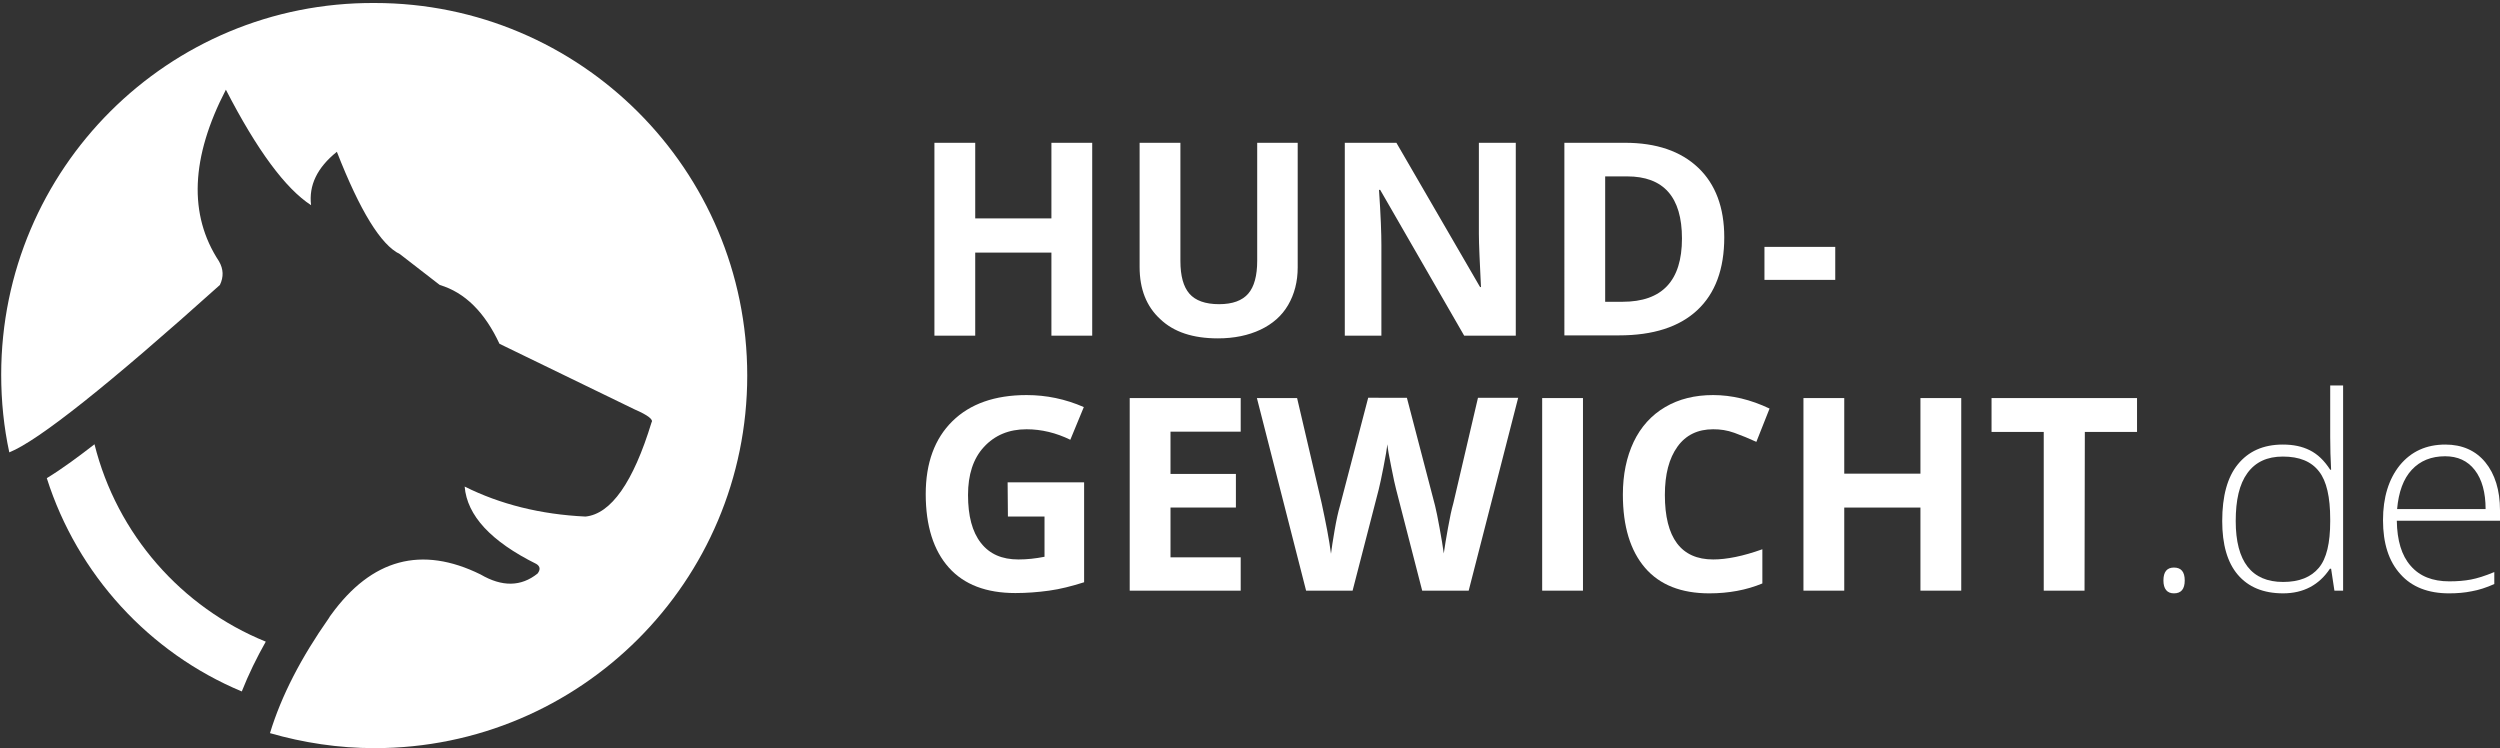 <?xml version="1.0" encoding="utf-8"?>
<!-- Generator: Adobe Illustrator 27.3.1, SVG Export Plug-In . SVG Version: 6.00 Build 0)  -->
<svg version="1.1" id="Ebene_1" xmlns="http://www.w3.org/2000/svg" xmlns:xlink="http://www.w3.org/1999/xlink" x="0px" y="0px"
	 viewBox="0 0 833.4 249.4" style="enable-background:new 0 0 833.4 249.4;" xml:space="preserve">
<rect x="0" y="0" width="833.4" height="249.4" fill="#333333" stroke="none"/>
<style type="text/css">
	.st0{display:none;fill:#1A1A1A;}
	.st1{fill:#FFFFFF;}
</style>
<path class="st0" d="M157.3,46.3c1,4.1-5.2,5.7-6.2,1.6c0,0-3-12-6.3-15.5c-1.2-1.3-1.1-3.3,0.2-4.5s3.3-1.1,4.5,0.2
	C153.9,32.7,157.3,46.2,157.3,46.3L157.3,46.3z M140.4,70.6c-3.8,0-6.8,4-6.8,8.9s3.1,8.9,6.8,8.9c3.8,0,6.8-4,6.8-8.9
	C147.3,74.6,144.2,70.6,140.4,70.6L140.4,70.6z M67.5,70.6c3.8,0,6.8,4,6.8,8.9s-3.1,8.9-6.8,8.9c-3.8,0-6.8-4-6.8-8.9
	S63.7,70.6,67.5,70.6L67.5,70.6z M68.6,63.3c-3.6,2.2-7-3.3-3.3-5.5c0,0,12.1-7.6,19.9,5.1c4,6.5,1.7,16-0.6,25.3
	c-1.7,6.8-3.3,13.5-2,17.3c1.4,4-4.7,6.1-6.1,2.1c-3.8-11.2,8.2-33.1,3.2-41.3C75.2,59.2,68.6,63.3,68.6,63.3L68.6,63.3z
	 M142.7,57.9c3.6,2.2,0.3,7.7-3.3,5.5c0,0-6.7-4.2-11,3c-5,8.2,7,30.1,3.2,41.3c-1.4,4-7.5,1.9-6.1-2.1c1.3-3.8-0.3-10.5-2-17.3
	c-2.2-9.3-4.6-18.8-0.6-25.3C130.6,50.3,142.7,57.8,142.7,57.9L142.7,57.9z M104,0c1.4,0,21.2,3.4,32.6,8.3
	c8.5,3.7,13.9,7.3,16.4,9.1c3.9-1.2,13.2-2.5,24,5.8c7.2,5.5,11,9.5,14.2,12.9c2.4,2.6,4.5,4.7,7.3,6.6c8.6,5.9,12.4,15.5,6.3,25
	c-6.3,9.9-12.4,17-16.6,31.2c-1.6,5.4-2.4,10.2-3.1,14.1c-1.6,8.7-2.6,14-9,13.6c-7.1-0.5-10.4-8-10.6-15.1c0-1.1,0-2.2,0.1-3.3
	c0.4-6.2-0.6-14.7-3-21c-3.4,8.8-10.1,22.2-14.3,28.8c-1.6,2.5-2.4,5.4-3,8.4c1.1,4.2,7.7,27.4,15.3,37.3
	c10.1,13.1,17.6,33.1,17.3,51.1c5.2,4.4,8,9.6,9.3,12.4h11.3c4.2,0,4.2,6.4,0,6.4h-24.6c0.5,10.9-5.4,18-19.6,17.4
	c-8.3-0.3-15.2-3.1-19.4-7.8c-2.6-3-3.9-6.4-4.2-9.6c-17.8,0-35.6,0-53.4,0c-1,9.5-8.9,15.7-19.9,17.1c-1.2,0.1-2.4,0.3-3.7,0.3
	c-14.2,0.6-20.1-6.6-19.6-17.4H9.5c-4.2,0-4.2-6.4,0-6.4h11.3c1.3-2.9,4.2-8,9.3-12.4c-0.3-17.9,7.2-37.9,17.3-51.1
	c7.6-9.9,14.1-33.1,15.3-37.3c-0.5-3.1-1.4-6-3-8.4c-4.1-6.6-10.9-20-14.3-28.8c-2.4,6.3-3.4,14.8-3,21c0.3,4.9-0.6,10.2-2.9,13.6
	c-2.1,3.2-5.2,4.9-8.7,4.8c-5.7-0.2-6.6-5.3-8.1-13.6c-3.3-18.2-6.9-26.1-16.6-40.6c-1-1.5-2-3-3.1-4.7c-6.1-9.6-2.4-19.1,6.3-25
	c2.8-1.9,4.9-4.1,7.3-6.6c3.2-3.4,7-7.4,14.2-12.9c10.8-8.3,20.1-6.9,24-5.8c2.4-1.8,7.9-5.4,16.4-9.1C82.7,3.4,102.5,0,104,0L104,0
	z M104,6.5c-3,0.5-20,3.3-30.1,7.7c-11.1,4.8-16.3,9.2-16.3,9.2c-1,0.9-2.5,1-3.6,0.4c-1.1-0.5-8.8-3.4-19.1,4.4
	c-6.8,5.2-10.4,9-13.5,12.2c-2.7,2.8-4.9,5.2-8.3,7.5c-6,4.1-8.7,9.8-4.6,16.3c6.6,10.3,12.8,17.7,17.3,32.9
	c1.7,5.6,2.6,10.6,3.3,14.7c0.9,5.1,1.5,8.3,1.9,8.3c3.5,0.1,4.9-5.4,5-8.9c0-0.8,0-1.7-0.1-2.6c-0.6-8.4,1.2-23,6.7-29.9
	c-1.8-9.3,2.1-16.9,2.2-16.9c1.9-3.8,7.6-0.9,5.7,2.9c0,0-3.3,6.5-1.3,14.2c2.3,8.8,11.2,26.5,15.7,33.7c5.4,8.6,4.5,19,4.7,28.5
	c0.1,6.2,3.9,15.4,8.7,20.7c5.5,6.2,13.1,8.7,22.3,7v-6.5c-3.3-0.9-8.1-3.1-8.1-8.3c0-2.8-1.3-4.7-4-4.8c-4.2-0.2-3.9-6.6,0.3-6.4
	c6,0.3,10.1,5.1,10.1,11.3c0,1.8,3.8,2.3,4.8,2.5c1.1-0.1,4.8-0.7,4.8-2.5c0-6.2,4.1-11,10.1-11.3c4.2-0.2,4.5,6.2,0.3,6.4
	c-2.7,0.1-4,2.1-4,4.8c0,5.3-4.8,7.5-8.1,8.3v6.5c9.2,1.7,16.8-0.8,22.3-7c4.8-5.3,8.6-14.5,8.7-20.7c0.2-9.5-0.7-19.9,4.7-28.5
	c4.5-7.2,13.4-24.9,15.7-33.7c2-7.7-1.3-14.2-1.3-14.2c-1.9-3.8,3.8-6.7,5.7-2.9c0,0,3.9,7.6,2.2,16.9c5.5,6.8,7.3,21.4,6.7,29.9
	c-0.2,3.4,0.3,7.3,1.8,9.6c0.9,1.3,1.9,2,3.1,1.9c0.5,0,1-3.2,1.9-8.3c3.5-19.4,7.4-27.8,17.6-43c2.9-4.2,6-8.1,4.8-13
	c-0.8-3-3.1-5.7-6.2-7.8c-3.4-2.3-5.6-4.7-8.3-7.5c-3-3.2-6.7-7-13.5-12.2c-10.3-7.9-18-4.9-19.1-4.4c-1.1,0.6-2.6,0.5-3.6-0.4
	c0,0-5.2-4.4-16.3-9.2C123.9,9.8,107,7,104,6.5L104,6.5z M100.8,175.3c-4.5,0.7-9.5,0.5-13.6-0.6c0.2,6.7,2.6,19.1,16.8,19.1
	s16.6-12.4,16.8-19.1c-4.1,1.2-9.1,1.3-13.6,0.6v8c0,4.2-6.4,4.2-6.4,0L100.8,175.3L100.8,175.3z M80.7,171.9
	c-10-5.9-16.2-18.6-17.3-28.9c-2.9,8.1-6.8,17.1-11,22.6c-8.4,11-15.1,27.7-15.9,42.8c3.6-1.8,7.8-3.2,12.9-3.7
	c17.4-1.7,25.2,7.6,27.4,20.4h54.3c2.2-12.8,10-22.1,27.4-20.4c5,0.5,9.3,1.8,12.9,3.7c-0.8-15.1-7.5-31.8-15.9-42.8
	c-4.2-5.5-8.1-14.5-11-22.6c-1.1,10.3-7.2,23-17.3,28.9c0.2,7-0.9,28.3-23.3,28.3C81.6,200.2,80.5,179,80.7,171.9L80.7,171.9z
	 M105.8,135.6c-1.1,0.8-2.6,0.7-3.7,0c-0.5-0.3-5.7-3.6-11.3-2.3c-5.5,1.2-7.4,7.3-7.4,7.3c-1.3,4-7.4,2-6.1-2
	c0,0,3.1-9.6,12.2-11.6c6.1-1.3,11.8,0.9,14.5,2.3c2.8-1.4,8.4-3.6,14.5-2.3c9.1,2,12.2,11.6,12.2,11.6c1.3,4-4.8,6-6.1,2
	c0,0-2-6.1-7.4-7.3C111.5,132,106.3,135.2,105.8,135.6L105.8,135.6z M27.9,225.2h9.7c2.1,0,3.5,1.9,3.2,3.8
	c-0.4,2.9-0.6,6.7,0.9,9.4c2.2,3.9,8.3,4.8,14.9,4c5.8-0.7,9.5-2.8,11.7-5.3c2-2.3,2.8-5,2.7-7.3c-0.2-0.4-0.3-0.8-0.3-1.3
	c0-0.2,0-0.4,0.1-0.6c-0.4-3-1.3-7.4-3.9-10.9c-2.8-3.7-7.7-6.6-16.8-5.7C40.1,212.1,32.5,217.4,27.9,225.2L27.9,225.2z
	 M167.1,229.1c-0.4-2,1.1-3.8,3.2-3.8h9.7c-4.6-7.8-12.2-13.1-22.1-14.1c-9.1-0.9-14.1,2-16.8,5.7c-2.6,3.5-3.5,7.9-3.9,10.9
	c0,0.2,0.1,0.4,0.1,0.6c0,0.5-0.1,0.9-0.3,1.3c-0.1,2.3,0.7,5,2.7,7.3c3,3.5,8.5,5.4,14.8,5.6C166.2,243.1,168.4,237.7,167.1,229.1
	L167.1,229.1z M56.9,47.8c-1,4.1-7.3,2.5-6.2-1.6c0,0,3.4-13.5,7.8-18.3c1.2-1.3,3.2-1.4,4.5-0.2c1.3,1.2,1.4,3.2,0.2,4.5
	C59.9,35.9,56.9,47.8,56.9,47.8L56.9,47.8z"/>
<g id="HUNDE-_GEWICHT.de">
	<path class="st1" d="M364.1,111.9h-13.6V84.2h-25.4v27.7h-13.6V47.6h13.6v25.2h25.4V47.6h13.6V111.9z"/>
	<path class="st1" d="M432.6,47.6v41.6c0,4.7-1.1,8.9-3.2,12.5s-5.2,6.3-9.2,8.2s-8.8,2.9-14.2,2.9c-8.3,0-14.7-2.1-19.2-6.4
		c-4.6-4.2-6.9-10-6.9-17.4V47.6h13.6V87c0,5,1,8.6,3,10.9s5.3,3.5,9.9,3.5c4.5,0,7.7-1.2,9.7-3.5c2-2.3,3-6,3-11V47.6L432.6,47.6
		L432.6,47.6z"/>
	<path class="st1" d="M505.4,111.9h-17.3l-28-48.6h-0.4c0.6,8.6,0.8,14.7,0.8,18.4v30.2h-12.2V47.6h17.2l27.9,48.1h0.3
		c-0.4-8.3-0.7-14.3-0.7-17.7V47.6h12.3v64.3H505.4z"/>
	<path class="st1" d="M574.8,79.1c0,10.6-3,18.7-9,24.3c-6,5.6-14.7,8.4-26.1,8.4h-18.2V47.6h20.2c10.5,0,18.6,2.8,24.4,8.3
		S574.8,69.2,574.8,79.1z M560.7,79.5c0-13.8-6.1-20.7-18.3-20.7h-7.3v41.8h5.8C554.1,100.6,560.7,93.6,560.7,79.5z"/>
	<path class="st1" d="M588.2,93.3v-11h23.6v11H588.2z"/>
	<path class="st1" d="M335.9,160.8h25.5v33.3c-4.1,1.3-8,2.3-11.7,2.8c-3.6,0.5-7.4,0.8-11.2,0.8c-9.7,0-17.1-2.8-22.2-8.5
		c-5.1-5.7-7.7-13.9-7.7-24.5c0-10.4,3-18.5,8.9-24.3s14.2-8.7,24.7-8.7c6.6,0,12.9,1.3,19.1,4l-4.5,10.9c-4.7-2.3-9.6-3.5-14.6-3.5
		c-5.9,0-10.6,2-14.2,5.9c-3.6,3.9-5.3,9.3-5.3,16c0,7,1.4,12.3,4.3,16c2.9,3.7,7,5.5,12.5,5.5c2.8,0,5.7-0.3,8.7-0.9v-13.4H336
		L335.9,160.8L335.9,160.8z"/>
	<path class="st1" d="M413.6,196.9h-37v-64.2h37v11.2h-23.4V158H412v11.2h-21.8v16.6h23.4V196.9z"/>
	<path class="st1" d="M489.6,196.9h-15.5l-8.7-33.8c-0.3-1.2-0.9-3.7-1.6-7.4c-0.8-3.8-1.2-6.3-1.3-7.6c-0.2,1.6-0.6,4.1-1.3,7.6
		c-0.7,3.5-1.2,6-1.6,7.5l-8.7,33.7h-15.5L419,132.7h13.4l8.2,35.1c1.4,6.5,2.5,12.1,3.1,16.8c0.2-1.7,0.6-4.3,1.2-7.8
		s1.2-6.2,1.8-8.2l9.4-36H469l9.4,36c0.4,1.6,0.9,4.1,1.5,7.4s1.1,6.2,1.4,8.5c0.3-2.3,0.8-5.1,1.4-8.5s1.2-6.2,1.8-8.3l8.2-35.1
		h13.4L489.6,196.9z"/>
	<path class="st1" d="M514.1,196.9v-64.2h13.6v64.2H514.1z"/>
	<path class="st1" d="M571.1,143.1c-5.1,0-9.1,1.9-11.9,5.8s-4.2,9.2-4.2,16.1c0,14.3,5.4,21.5,16.1,21.5c4.5,0,10-1.1,16.4-3.4
		v11.4c-5.3,2.2-11.2,3.3-17.7,3.3c-9.3,0-16.5-2.8-21.4-8.5c-4.9-5.7-7.4-13.8-7.4-24.4c0-6.7,1.2-12.5,3.6-17.6
		c2.4-5,5.9-8.9,10.5-11.6c4.6-2.7,9.9-4,16-4c6.2,0,12.5,1.5,18.8,4.5l-4.4,11.1c-2.4-1.1-4.8-2.1-7.3-3S573.5,143.1,571.1,143.1z"
		/>
	<path class="st1" d="M653.8,196.9h-13.6v-27.7h-25.4v27.7h-13.6v-64.2h13.6v25.2h25.4v-25.2h13.6V196.9z"/>
	<path class="st1" d="M694.9,196.9h-13.6V144h-17.4v-11.3h48.5V144H695L694.9,196.9L694.9,196.9z"/>
	<path class="st1" d="M721.2,193.5c0-2.9,1.2-4.3,3.5-4.3c2.4,0,3.6,1.4,3.6,4.3s-1.2,4.3-3.6,4.3
		C722.4,197.8,721.2,196.3,721.2,193.5z"/>
	<path class="st1" d="M761,148.2c3.5,0,6.4,0.6,9,1.9s4.8,3.4,6.8,6.5h0.3c-0.2-3.7-0.3-7.3-0.3-10.9v-17.2h4.3v68.4h-2.9l-1.1-7.3
		h-0.4c-3.6,5.4-8.8,8.2-15.6,8.2c-6.6,0-11.6-2.1-15.1-6.2s-5.2-10.1-5.2-17.9c0-8.3,1.7-14.6,5.2-18.9S754.4,148.2,761,148.2z
		 M761,152.2c-5.2,0-9.1,1.8-11.8,5.5s-3.9,9-3.9,16c0,13.5,5.3,20.3,15.8,20.3c5.4,0,9.3-1.6,11.9-4.7c2.6-3.1,3.8-8.3,3.8-15.5
		v-0.7c0-7.4-1.2-12.7-3.7-15.9C770.5,153.8,766.5,152.2,761,152.2z"/>
	<path class="st1" d="M816.4,197.8c-6.9,0-12.4-2.1-16.2-6.4c-3.9-4.3-5.8-10.3-5.8-18c0-7.6,1.9-13.7,5.6-18.3
		c3.8-4.6,8.8-6.9,15.2-6.9c5.6,0,10.1,2,13.3,5.9s4.9,9.3,4.9,16v3.5H799c0.1,6.6,1.6,11.6,4.6,15c3,3.5,7.3,5.2,12.9,5.2
		c2.7,0,5.1-0.2,7.2-0.6c2.1-0.4,4.7-1.2,7.8-2.5v4c-2.7,1.2-5.2,2-7.5,2.4C821.6,197.6,819.1,197.8,816.4,197.8z M815.1,152.1
		c-4.6,0-8.3,1.5-11.1,4.5s-4.4,7.4-4.9,13.1h29.5c0-5.5-1.2-9.9-3.6-13S819.3,152.1,815.1,152.1z"/>
</g>
<g>
	<path class="st1" d="M73.3,95c1.3-2.7,1.2-5.3-0.3-7.9c-10.2-15.5-9.4-34.6,2.3-57.2c10.4,20.2,19.9,33,28.4,38.5
		c-0.8-6.6,2-12.5,8.6-17.8c7.7,19.7,14.7,31.1,21,34.1L146.6,95c8.4,2.5,15,9.1,19.9,19.6l45.1,21.9c4.4,1.9,6.3,3.4,5.6,4.3
		c-6.1,20-13.5,30.5-22,31.4c-15-0.7-28.5-4.1-40.3-10c0.8,9.7,8.8,18.3,23.9,25.8c1.3,0.8,1.4,1.9,0.4,3.2
		c-5.5,4.4-11.8,4.5-19,0.3c-19.7-9.7-36.3-5.2-49.8,13.4c-0.3,0.4-0.6,0.8-0.8,1.2c-9.2,13.1-15.8,25.8-19.6,38.3
		c11.1,3.2,22.8,5,34.9,5c68.6,0,124.2-55.6,124.2-124.2S193.5,1,124.9,1C56.1,0.6,0.4,56.3,0.4,124.9c0,8.9,0.9,17.6,2.7,25.9
		C12.8,146.9,36.2,128.3,73.3,95z"/>
	<path class="st1" d="M88.6,213.9c-28.1-11.4-49.6-35.8-57.1-65.8c-4.9,3.8-10.5,8-15.9,11.3c10.2,32.1,34.1,58.2,65,71.1
		C82.9,224.7,85.6,219.2,88.6,213.9z"/>
</g>
</svg>
